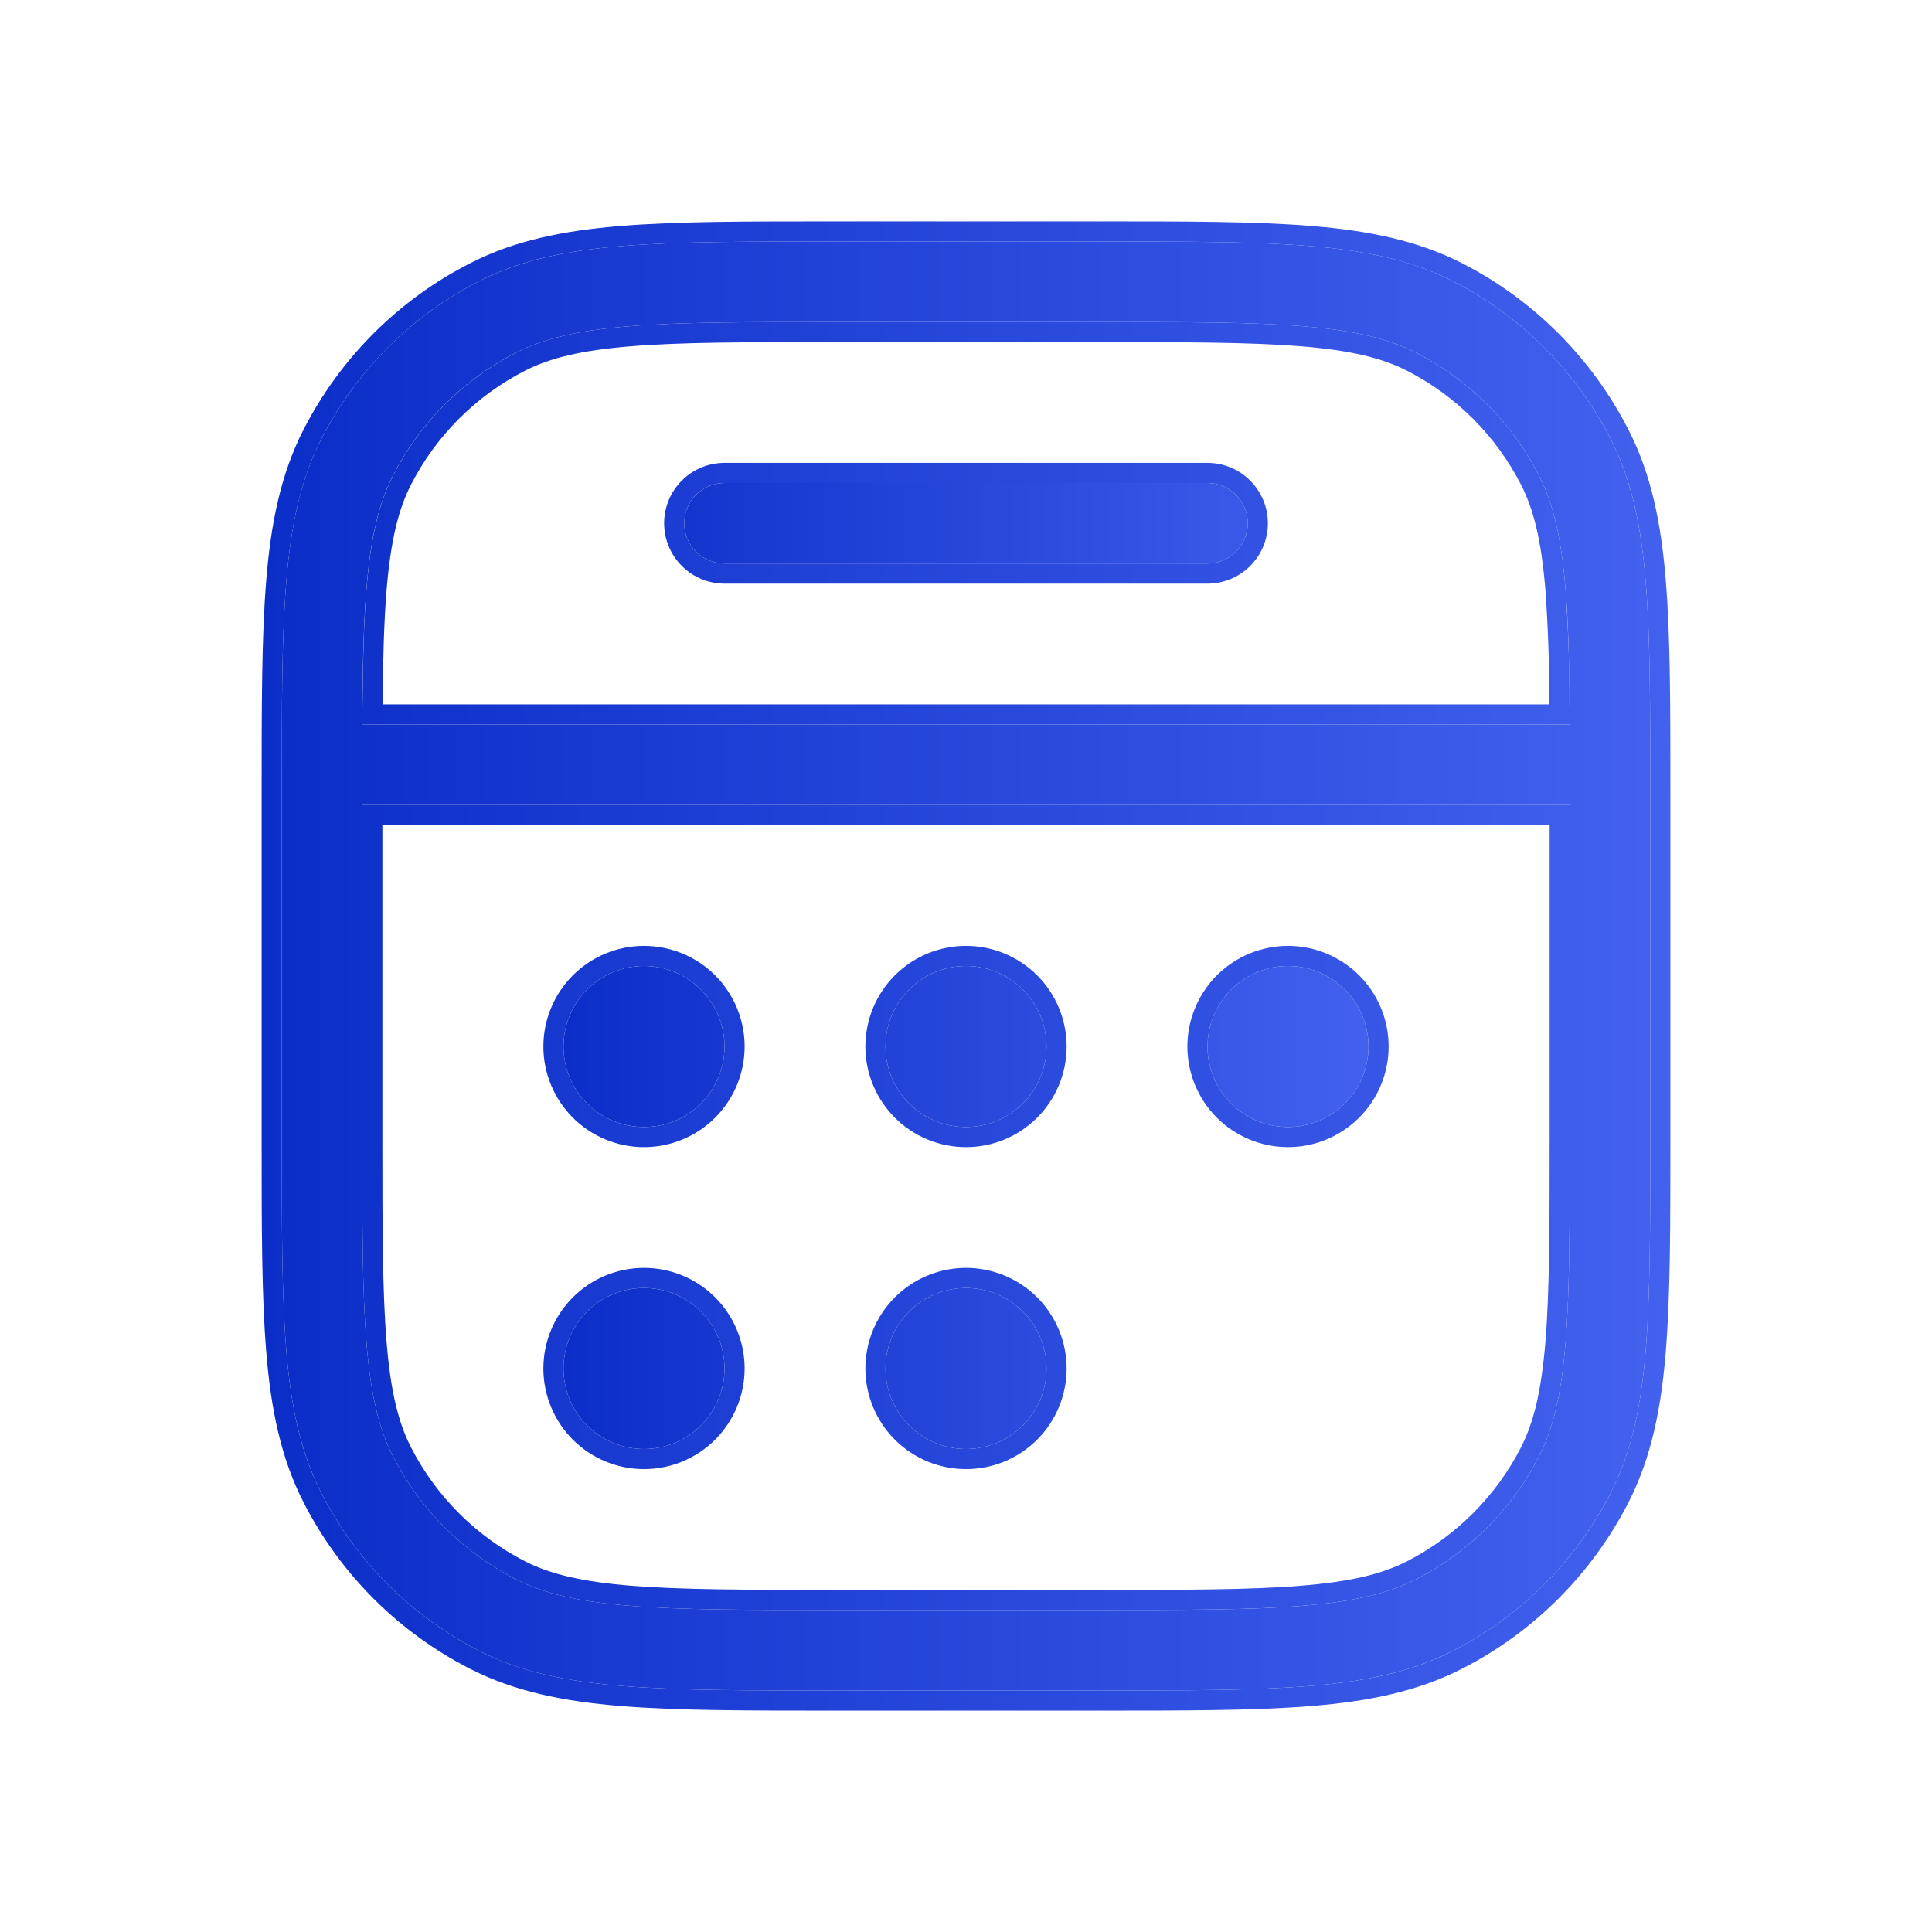 <svg width="24" height="24" viewBox="0 0 24 24" fill="none" xmlns="http://www.w3.org/2000/svg">
<path d="M8.5 6.5C8.5 6.367 8.553 6.24 8.646 6.146C8.74 6.053 8.867 6 9 6H15C15.133 6 15.26 6.053 15.354 6.146C15.447 6.24 15.5 6.367 15.5 6.5C15.5 6.633 15.447 6.76 15.354 6.854C15.26 6.947 15.133 7 15 7H9C8.867 7 8.74 6.947 8.646 6.854C8.553 6.76 8.5 6.633 8.5 6.5ZM8 12C7.735 12 7.48 12.105 7.293 12.293C7.105 12.48 7 12.735 7 13C7 13.265 7.105 13.52 7.293 13.707C7.48 13.895 7.735 14 8 14C8.265 14 8.52 13.895 8.707 13.707C8.895 13.52 9 13.265 9 13C9 12.735 8.895 12.48 8.707 12.293C8.52 12.105 8.265 12 8 12ZM16 12C15.735 12 15.48 12.105 15.293 12.293C15.105 12.48 15 12.735 15 13C15 13.265 15.105 13.52 15.293 13.707C15.48 13.895 15.735 14 16 14C16.265 14 16.52 13.895 16.707 13.707C16.895 13.52 17 13.265 17 13C17 12.735 16.895 12.48 16.707 12.293C16.52 12.105 16.265 12 16 12ZM11 13C11 12.735 11.105 12.48 11.293 12.293C11.48 12.105 11.735 12 12 12C12.265 12 12.52 12.105 12.707 12.293C12.895 12.48 13 12.735 13 13C13 13.265 12.895 13.52 12.707 13.707C12.52 13.895 12.265 14 12 14C11.735 14 11.48 13.895 11.293 13.707C11.105 13.52 11 13.265 11 13ZM8 16C7.735 16 7.48 16.105 7.293 16.293C7.105 16.48 7 16.735 7 17C7 17.265 7.105 17.52 7.293 17.707C7.48 17.895 7.735 18 8 18C8.265 18 8.52 17.895 8.707 17.707C8.895 17.52 9 17.265 9 17C9 16.735 8.895 16.48 8.707 16.293C8.52 16.105 8.265 16 8 16ZM11 17C11 16.735 11.105 16.48 11.293 16.293C11.48 16.105 11.735 16 12 16C12.265 16 12.52 16.105 12.707 16.293C12.895 16.48 13 16.735 13 17C13 17.265 12.895 17.52 12.707 17.707C12.52 17.895 12.265 18 12 18C11.735 18 11.48 17.895 11.293 17.707C11.105 17.52 11 17.265 11 17Z" fill="url(#paint0_linear_135_342)"/>
<path d="M13.623 3H10.377C9.277 3 8.419 3 7.732 3.056C7.034 3.113 6.467 3.231 5.957 3.49C5.11 3.921 4.421 4.61 3.99 5.457C3.73 5.967 3.613 6.534 3.556 7.232C3.5 7.92 3.5 8.776 3.5 9.877V14.123C3.5 15.223 3.5 16.081 3.556 16.768C3.613 17.466 3.731 18.033 3.99 18.543C4.421 19.39 5.11 20.078 5.957 20.51C6.467 20.77 7.034 20.887 7.732 20.944C8.42 21 9.276 21 10.377 21H13.623C14.723 21 15.581 21 16.268 20.944C16.966 20.887 17.533 20.769 18.043 20.51C18.89 20.078 19.578 19.39 20.01 18.543C20.27 18.033 20.387 17.466 20.444 16.768C20.5 16.081 20.5 15.224 20.5 14.123V9.877C20.5 8.777 20.5 7.919 20.444 7.232C20.387 6.534 20.269 5.967 20.01 5.457C19.578 4.61 18.89 3.921 18.043 3.49C17.533 3.23 16.966 3.113 16.268 3.056C15.58 3 14.724 3 13.623 3ZM6.41 4.381C6.756 4.205 7.176 4.105 7.813 4.053C8.455 4 9.272 4 10.4 4H13.6C14.728 4 15.545 4 16.186 4.053C16.823 4.105 17.243 4.205 17.589 4.381C18.248 4.717 18.783 5.252 19.119 5.911C19.295 6.257 19.395 6.677 19.447 7.314C19.485 7.771 19.496 8.316 19.499 9H4.5C4.504 8.316 4.514 7.77 4.552 7.314C4.604 6.677 4.704 6.257 4.88 5.911C5.216 5.252 5.751 4.717 6.41 4.381ZM4.5 10H19.5V14.1C19.5 15.228 19.5 16.045 19.447 16.686C19.395 17.323 19.295 17.743 19.119 18.089C18.783 18.748 18.248 19.283 17.589 19.619C17.243 19.795 16.823 19.895 16.187 19.947C15.545 20 14.728 20 13.6 20H10.4C9.272 20 8.455 20 7.814 19.947C7.177 19.895 6.757 19.795 6.411 19.619C5.752 19.283 5.217 18.748 4.881 18.089C4.705 17.743 4.605 17.323 4.553 16.687C4.5 16.045 4.5 15.228 4.5 14.1V10Z" fill="url(#paint1_linear_135_342)"/>
<path fill-rule="evenodd" clip-rule="evenodd" d="M8.25 6.5C8.25 6.301 8.329 6.11 8.47 5.97C8.61 5.829 8.801 5.75 9 5.75H15C15.199 5.75 15.39 5.829 15.53 5.97C15.671 6.11 15.75 6.301 15.75 6.5C15.75 6.699 15.671 6.89 15.53 7.03C15.39 7.171 15.199 7.25 15 7.25H9C8.801 7.25 8.61 7.171 8.47 7.03C8.329 6.89 8.25 6.699 8.25 6.5ZM6.75 13C6.75 12.668 6.882 12.351 7.116 12.116C7.351 11.882 7.668 11.75 8 11.75C8.332 11.75 8.649 11.882 8.884 12.116C9.118 12.351 9.25 12.668 9.25 13C9.25 13.332 9.118 13.649 8.884 13.884C8.649 14.118 8.332 14.25 8 14.25C7.668 14.25 7.351 14.118 7.116 13.884C6.882 13.649 6.75 13.332 6.75 13ZM14.75 13C14.75 12.668 14.882 12.351 15.116 12.116C15.351 11.882 15.668 11.75 16 11.75C16.331 11.75 16.649 11.882 16.884 12.116C17.118 12.351 17.25 12.668 17.25 13C17.25 13.332 17.118 13.649 16.884 13.884C16.649 14.118 16.331 14.25 16 14.25C15.668 14.25 15.351 14.118 15.116 13.884C14.882 13.649 14.75 13.332 14.75 13ZM10.75 13C10.75 12.668 10.882 12.351 11.116 12.116C11.351 11.882 11.668 11.75 12 11.75C12.332 11.75 12.649 11.882 12.884 12.116C13.118 12.351 13.25 12.668 13.25 13C13.25 13.332 13.118 13.649 12.884 13.884C12.649 14.118 12.332 14.25 12 14.25C11.668 14.25 11.351 14.118 11.116 13.884C10.882 13.649 10.75 13.332 10.75 13ZM6.75 17C6.75 16.669 6.882 16.351 7.116 16.116C7.351 15.882 7.668 15.75 8 15.75C8.332 15.75 8.649 15.882 8.884 16.116C9.118 16.351 9.25 16.669 9.25 17C9.25 17.331 9.118 17.649 8.884 17.884C8.649 18.118 8.332 18.25 8 18.25C7.668 18.25 7.351 18.118 7.116 17.884C6.882 17.649 6.75 17.331 6.75 17ZM10.75 17C10.75 16.669 10.882 16.351 11.116 16.116C11.351 15.882 11.668 15.75 12 15.75C12.332 15.75 12.649 15.882 12.884 16.116C13.118 16.351 13.25 16.669 13.25 17C13.25 17.331 13.118 17.649 12.884 17.884C12.649 18.118 12.332 18.25 12 18.25C11.668 18.25 11.351 18.118 11.116 17.884C10.882 17.649 10.75 17.331 10.75 17ZM13.634 2.75C14.725 2.75 15.591 2.75 16.288 2.807C17.002 2.865 17.605 2.987 18.157 3.267C19.051 3.723 19.777 4.45 20.232 5.344C20.513 5.894 20.635 6.498 20.693 7.212C20.75 7.909 20.75 8.775 20.75 9.866V14.134C20.75 15.225 20.75 16.091 20.693 16.788C20.635 17.502 20.513 18.105 20.233 18.657C19.777 19.55 19.051 20.277 18.157 20.732C17.605 21.013 17.002 21.135 16.288 21.193C15.591 21.25 14.725 21.25 13.634 21.25H10.366C9.275 21.25 8.409 21.25 7.712 21.193C6.998 21.135 6.395 21.013 5.844 20.733C4.95 20.278 4.223 19.551 3.768 18.657C3.487 18.105 3.365 17.502 3.307 16.788C3.25 16.091 3.25 15.225 3.25 14.134V9.866C3.25 8.775 3.25 7.909 3.307 7.212C3.365 6.498 3.487 5.895 3.767 5.344C4.223 4.45 4.95 3.723 5.844 3.268C6.394 2.987 6.998 2.865 7.712 2.807C8.409 2.75 9.275 2.75 10.367 2.75H13.634ZM7.834 4.302C7.214 4.352 6.829 4.449 6.524 4.604C5.913 4.916 5.416 5.413 5.104 6.024C4.949 6.329 4.853 6.714 4.802 7.334C4.77 7.724 4.758 8.184 4.752 8.75H19.247C19.247 8.278 19.231 7.805 19.198 7.334C19.148 6.714 19.051 6.329 18.896 6.024C18.584 5.413 18.087 4.916 17.476 4.604C17.171 4.449 16.786 4.353 16.166 4.302C15.536 4.251 14.732 4.25 13.6 4.25H10.4C9.267 4.25 8.463 4.25 7.834 4.302ZM19.497 8.75C19.497 8.271 19.481 7.792 19.447 7.314C19.395 6.677 19.295 6.257 19.119 5.911C18.783 5.252 18.248 4.717 17.589 4.381C17.243 4.205 16.823 4.105 16.187 4.053C15.545 4 14.728 4 13.6 4H10.4C9.272 4 8.455 4 7.814 4.053C7.177 4.105 6.757 4.205 6.411 4.381C5.752 4.717 5.217 5.252 4.881 5.911C4.705 6.257 4.605 6.677 4.553 7.314C4.52 7.714 4.508 8.181 4.503 8.75L4.5 9H19.5L19.497 8.75ZM19.25 10.25H4.75V14.1C4.75 15.233 4.75 16.037 4.802 16.666C4.852 17.286 4.949 17.671 5.104 17.976C5.416 18.587 5.913 19.084 6.524 19.396C6.829 19.551 7.214 19.647 7.834 19.698C8.464 19.749 9.267 19.75 10.4 19.75H13.6C14.733 19.75 15.537 19.75 16.166 19.698C16.786 19.648 17.171 19.551 17.476 19.396C18.087 19.084 18.584 18.587 18.896 17.976C19.051 17.671 19.147 17.286 19.198 16.666C19.249 16.036 19.25 15.232 19.25 14.1V10.25ZM10.377 3H13.623C14.723 3 15.581 3 16.268 3.056C16.966 3.113 17.533 3.231 18.043 3.49C18.89 3.921 19.578 4.61 20.01 5.457C20.27 5.967 20.387 6.534 20.444 7.232C20.5 7.919 20.5 8.776 20.5 9.877V14.123C20.5 15.223 20.5 16.081 20.444 16.768C20.387 17.466 20.269 18.033 20.01 18.543C19.578 19.39 18.89 20.078 18.043 20.51C17.533 20.77 16.966 20.887 16.268 20.944C15.581 21 14.724 21 13.623 21H10.377C9.277 21 8.419 21 7.732 20.944C7.034 20.887 6.467 20.769 5.957 20.51C5.11 20.078 4.421 19.39 3.99 18.543C3.73 18.033 3.613 17.466 3.556 16.768C3.5 16.081 3.5 15.224 3.5 14.123V9.877C3.5 8.777 3.5 7.919 3.556 7.232C3.613 6.534 3.731 5.967 3.99 5.457C4.421 4.61 5.11 3.921 5.957 3.49C6.467 3.23 7.034 3.113 7.732 3.056C8.42 3 9.276 3 10.377 3ZM4.5 10V14.1C4.5 15.228 4.5 16.045 4.553 16.686C4.605 17.323 4.705 17.743 4.881 18.089C5.217 18.748 5.752 19.283 6.411 19.619C6.757 19.795 7.177 19.895 7.814 19.947C8.455 20 9.272 20 10.4 20H13.6C14.728 20 15.545 20 16.186 19.947C16.823 19.895 17.243 19.795 17.589 19.619C18.248 19.283 18.783 18.748 19.119 18.089C19.295 17.743 19.395 17.323 19.447 16.687C19.5 16.045 19.5 15.228 19.5 14.1V10H4.5ZM8.5 6.5C8.5 6.367 8.553 6.24 8.646 6.146C8.74 6.053 8.867 6 9 6H15C15.133 6 15.26 6.053 15.354 6.146C15.447 6.24 15.5 6.367 15.5 6.5C15.5 6.633 15.447 6.76 15.354 6.854C15.26 6.947 15.133 7 15 7H9C8.867 7 8.74 6.947 8.646 6.854C8.553 6.76 8.5 6.633 8.5 6.5ZM8 12C7.735 12 7.48 12.105 7.293 12.293C7.105 12.48 7 12.735 7 13C7 13.265 7.105 13.52 7.293 13.707C7.48 13.895 7.735 14 8 14C8.265 14 8.52 13.895 8.707 13.707C8.895 13.52 9 13.265 9 13C9 12.735 8.895 12.48 8.707 12.293C8.52 12.105 8.265 12 8 12ZM15 13C15 12.735 15.105 12.48 15.293 12.293C15.48 12.105 15.735 12 16 12C16.265 12 16.52 12.105 16.707 12.293C16.895 12.48 17 12.735 17 13C17 13.265 16.895 13.52 16.707 13.707C16.52 13.895 16.265 14 16 14C15.735 14 15.48 13.895 15.293 13.707C15.105 13.52 15 13.265 15 13ZM11 13C11 12.735 11.105 12.48 11.293 12.293C11.48 12.105 11.735 12 12 12C12.265 12 12.52 12.105 12.707 12.293C12.895 12.48 13 12.735 13 13C13 13.265 12.895 13.52 12.707 13.707C12.52 13.895 12.265 14 12 14C11.735 14 11.48 13.895 11.293 13.707C11.105 13.52 11 13.265 11 13ZM7 17C7 16.735 7.105 16.48 7.293 16.293C7.48 16.105 7.735 16 8 16C8.265 16 8.52 16.105 8.707 16.293C8.895 16.48 9 16.735 9 17C9 17.265 8.895 17.52 8.707 17.707C8.52 17.895 8.265 18 8 18C7.735 18 7.48 17.895 7.293 17.707C7.105 17.52 7 17.265 7 17ZM11 17C11 16.735 11.105 16.48 11.293 16.293C11.48 16.105 11.735 16 12 16C12.265 16 12.52 16.105 12.707 16.293C12.895 16.48 13 16.735 13 17C13 17.265 12.895 17.52 12.707 17.707C12.52 17.895 12.265 18 12 18C11.735 18 11.48 17.895 11.293 17.707C11.105 17.52 11 17.265 11 17Z" fill="url(#paint2_linear_135_342)"/>
<defs>
<linearGradient id="paint0_linear_135_342" x1="7" y1="12" x2="17" y2="12" gradientUnits="userSpaceOnUse">
<stop stop-color="#0B2EC8"/>
<stop offset="1" stop-color="#4361EE"/>
</linearGradient>
<linearGradient id="paint1_linear_135_342" x1="3.5" y1="12" x2="20.5" y2="12" gradientUnits="userSpaceOnUse">
<stop stop-color="#0B2EC8"/>
<stop offset="1" stop-color="#4361EE"/>
</linearGradient>
<linearGradient id="paint2_linear_135_342" x1="3.25" y1="12" x2="20.75" y2="12" gradientUnits="userSpaceOnUse">
<stop stop-color="#0B2EC8"/>
<stop offset="1" stop-color="#4361EE"/>
</linearGradient>
</defs>
</svg>
